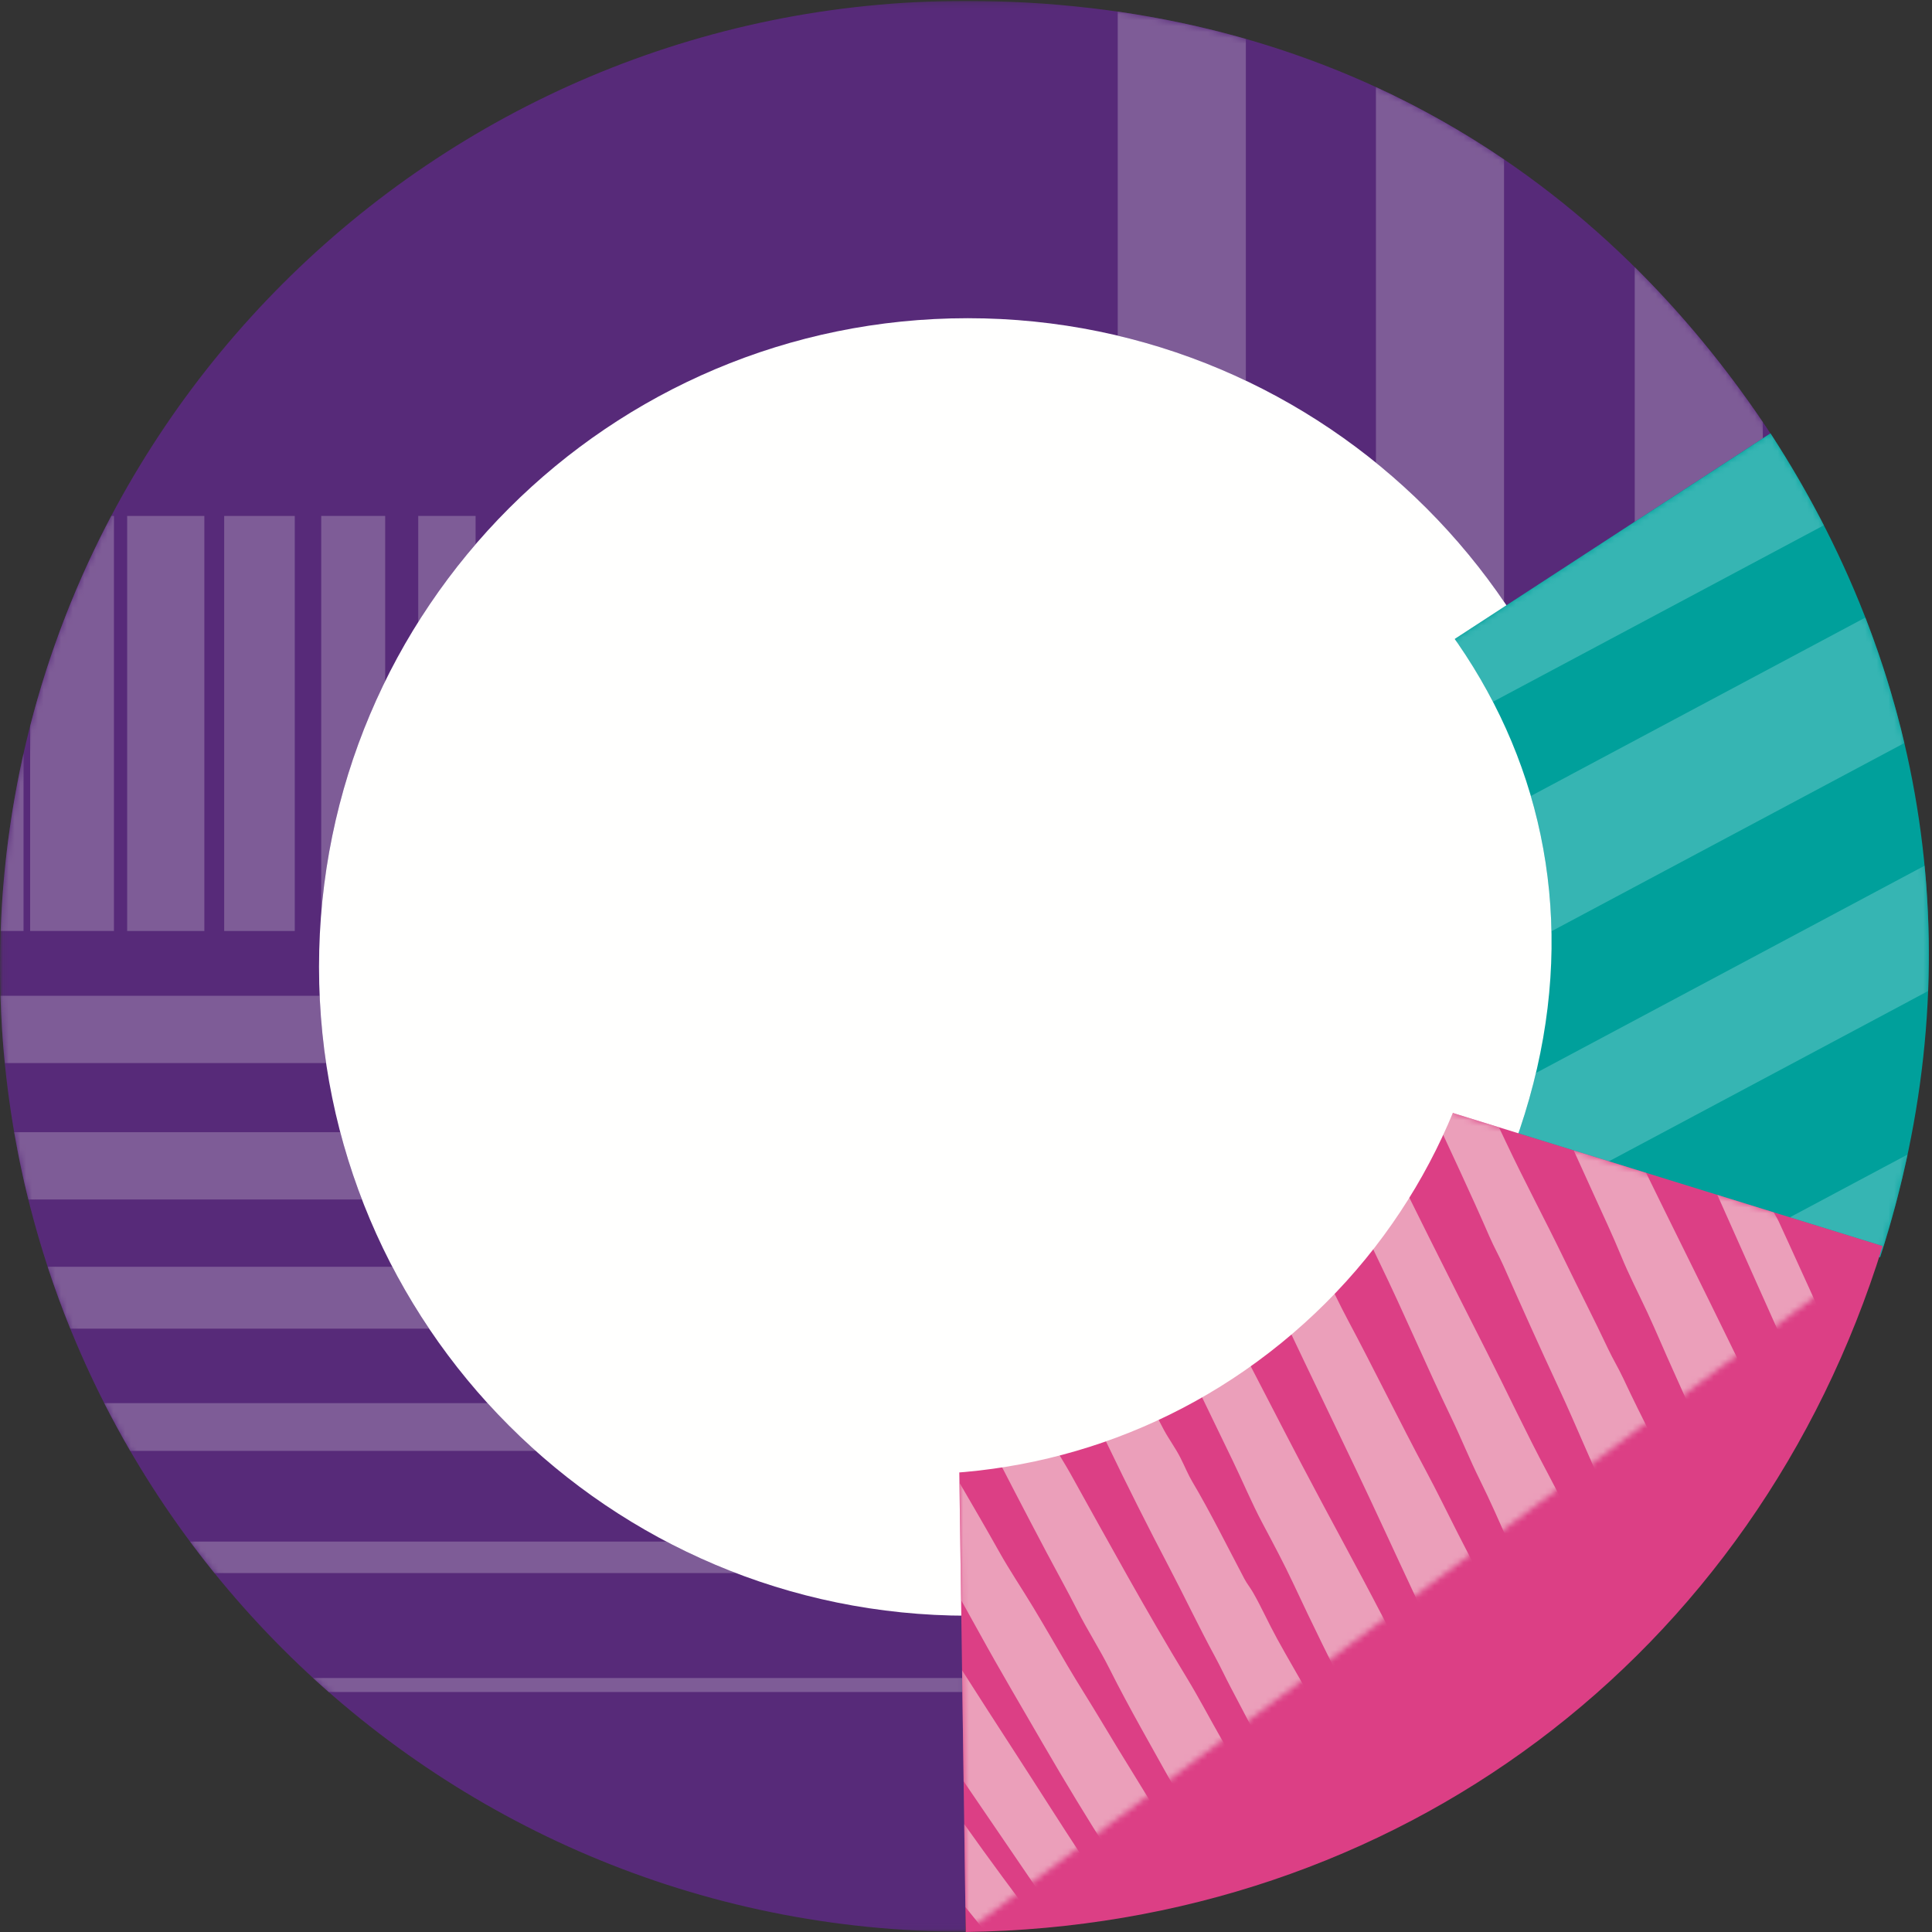 <?xml version="1.0" encoding="UTF-8"?>
<svg width="332px" height="332px" viewBox="0 0 332 332" version="1.1" xmlns="http://www.w3.org/2000/svg" xmlns:xlink="http://www.w3.org/1999/xlink">
    <rect x="0" y="0" width="332" height="332" fill="#333333" stroke="none"/>
    <!-- Generator: Sketch 55.2 (78181) - https://sketchapp.com -->
    <title>Donut</title>
    <desc>Created with Sketch.</desc>
    <defs>
        <polygon id="path-1" points="0.06 0.158 305.034 0.158 305.034 331.956 0.06 331.956"></polygon>
        <path d="M0.06,170.563 L0.06,161.551 C2.447,72.01 75.782,0.158 165.897,0.158 C224.537,0.158 273.096,26.522 305.032,75.702 L165.897,166.057 L165.897,331.955 C75.782,331.955 2.447,260.102 0.06,170.563 L0.06,170.563 Z" id="path-3"></path>
        <path d="M0.226,91.009 L139.242,0.47 C167.242,43.466 173.862,93.248 158.072,142.066" id="path-5"></path>
        <path d="M2.951,168 L0.615,0.624 L160.52,50.122" id="path-7"></path>
    </defs>
    <g id="Page-1" stroke="none" stroke-width="1" fill="none" fill-rule="evenodd">
        <g id="Artboard" transform="translate(-38, -42)">
            <g id="Donut" transform="translate(38, 42)">
                <g id="Group-3">
                    <mask id="mask-2" fill="white">
                        <use xlink:href="#path-1"></use>
                    </mask>
                    <g id="Clip-2"></g>
                    <path d="M165.899,166.057 L165.899,331.956 C74.274,331.956 -0.001,257.679 -0.001,166.057 C-0.001,74.432 74.274,0.157 165.899,0.157 C224.537,0.157 273.096,26.523 305.034,75.701 L165.899,166.057" id="Fill-1" fill="#572A79" mask="url(#mask-2)"></path>
                </g>
                <g id="Group-21">
                    <mask id="mask-4" fill="white">
                        <use xlink:href="#path-3"></use>
                    </mask>
                    <g id="Clip-5"></g>
                    <polygon id="Fill-4" fill="#7E5C97" mask="url(#mask-4)" points="21.852 159.984 35.116 159.984 35.116 88.66 21.852 88.66"></polygon>
                    <path d="M55.198,156.948 L55.198,88.66 L66.189,88.66 L66.189,117.065 C60.192,129.27 56.361,142.73 55.198,156.948" id="Fill-6" fill="#7E5C97" mask="url(#mask-4)"></path>
                    <polygon id="Fill-7" fill="#7E5C97" mask="url(#mask-4)" points="38.526 159.984 50.654 159.984 50.654 88.66 38.526 88.66"></polygon>
                    <path d="M4.044,159.984 L0.109,159.984 C0.485,149.546 1.826,139.347 4.044,129.487 L4.044,159.984" id="Fill-8" fill="#7E5C97" mask="url(#mask-4)"></path>
                    <path d="M71.871,106.886 L71.871,88.66 L81.726,88.66 L81.726,93.534 C78.123,97.725 74.827,102.188 71.871,106.886" id="Fill-9" fill="#7E5C97" mask="url(#mask-4)"></path>
                    <path d="M19.581,159.984 L5.18,159.984 L5.18,124.765 C8.428,112.082 13.141,99.981 19.123,88.66 L19.581,88.66 L19.581,159.984" id="Fill-10" fill="#7E5C97" mask="url(#mask-4)"></path>
                    <path d="M56.037,182.679 L0.822,182.679 C0.443,178.865 0.192,175.003 0.076,171.117 L54.93,171.117 C55.101,175.024 55.474,178.886 56.037,182.679" id="Fill-11" fill="#7E5C97" mask="url(#mask-4)"></path>
                    <path d="M73.743,228.321 L12.08,228.321 C10.666,224.83 9.369,221.288 8.19,217.683 L67.414,217.683 C69.33,221.353 71.445,224.905 73.743,228.321" id="Fill-12" fill="#7E5C97" mask="url(#mask-4)"></path>
                    <path d="M126.475,270.322 L36.853,270.322 C35.42,268.552 34.015,266.74 32.655,264.91 L114.508,264.91 C118.371,266.941 122.361,268.748 126.475,270.322" id="Fill-13" fill="#7E5C97" mask="url(#mask-4)"></path>
                    <path d="M62.196,206.121 L4.87,206.121 C3.927,202.319 3.114,198.459 2.439,194.558 L58.47,194.558 C59.506,198.502 60.752,202.36 62.196,206.121" id="Fill-14" fill="#7E5C97" mask="url(#mask-4)"></path>
                    <path d="M92.051,249.323 L22.378,249.323 C20.815,246.635 19.329,243.905 17.916,241.125 L83.784,241.125 C86.396,243.999 89.155,246.735 92.051,249.323" id="Fill-15" fill="#7E5C97" mask="url(#mask-4)"></path>
                    <path d="M165.375,290.757 L56.478,290.757 C55.578,289.967 54.68,289.161 53.798,288.352 L165.342,288.352 L165.375,290.757" id="Fill-16" fill="#7E5C97" mask="url(#mask-4)"></path>
                    <path d="M214.092,65.414 C207.119,62.101 199.753,59.492 192.075,57.675 L192.075,1.996 C199.626,3.083 206.969,4.651 214.092,6.689 L214.092,65.414" id="Fill-17" fill="#7E5C97" mask="url(#mask-4)"></path>
                    <path d="M280.915,89.662 L280.915,45.902 C288.905,53.805 296.261,62.691 302.932,72.535 L302.932,75.323 L280.915,89.662" id="Fill-18" fill="#7E5C97" mask="url(#mask-4)"></path>
                    <path d="M252.923,23.805 C249.446,21.655 245.891,19.65 242.256,17.787 C245.891,19.65 249.446,21.655 252.923,23.805" id="Fill-19" fill="#FFFFFE" mask="url(#mask-4)"></path>
                    <path d="M258.459,103.407 C252.316,94.405 244.89,86.35 236.442,79.504 L236.442,14.961 C238.399,15.862 240.342,16.806 242.256,17.787 C245.891,19.65 249.446,21.655 252.923,23.805 C254.791,24.959 256.638,26.157 258.459,27.394 L258.459,103.407" id="Fill-20" fill="#7E5C97" mask="url(#mask-4)"></path>
                </g>
                <g id="Group-25" transform="translate(54, 54)">
                    <path d="M223.788,112.165 C223.788,173.736 173.875,223.648 112.305,223.648 C50.734,223.648 0.822,173.736 0.822,112.165 C0.822,50.594 50.734,0.682 112.305,0.682 C173.875,0.682 223.788,50.594 223.788,112.165" id="Fill-22" fill="#FFFFFE"></path>
                    <path d="M111.226,111.008 L250.241,20.47 C278.242,63.465 284.862,113.249 269.072,162.067 L111.226,111.008" id="Fill-24" fill="#00A09B"></path>
                </g>
                <g id="Group-34" transform="translate(165, 74)">
                    <mask id="mask-6" fill="white">
                        <use xlink:href="#path-5"></use>
                    </mask>
                    <g id="Clip-27"></g>
                    <path d="M148.416,16.266 C145.668,10.911 142.61,5.643 139.241,0.47 L139.242,0.47 C142.611,5.642 145.668,10.911 148.416,16.266" id="Fill-26" fill="#FFFFFE" mask="url(#mask-6)"></path>
                    <path d="M91.554,46.596 C89.621,42.874 87.428,39.272 84.988,35.805 L139.242,0.47 C142.61,5.643 145.668,10.911 148.416,16.266 L91.554,46.596" id="Fill-28" fill="#36B5B3" mask="url(#mask-6)"></path>
                    <path d="M166.339,96.301 C166.621,89.084 166.416,81.89 165.729,74.762 C166.416,81.89 166.621,89.084 166.339,96.301" id="Fill-29" fill="#FFFFFE" mask="url(#mask-6)"></path>
                    <path d="M111.482,125.562 L105.432,123.689 L105.432,123.69 L95.932,120.749 C96,120.552 96.069,120.351 96.135,120.154 C97.242,116.876 98.174,113.621 98.94,110.387 L165.729,74.762 C166.416,81.89 166.621,89.084 166.339,96.301 L111.482,125.562" id="Fill-30" fill="#36B5B3" mask="url(#mask-6)"></path>
                    <path d="M162.25,53.685 C160.536,46.399 158.3,39.198 155.549,32.12 C158.3,39.198 160.536,46.399 162.25,53.685" id="Fill-31" fill="#FFFFFE" mask="url(#mask-6)"></path>
                    <path d="M101.61,86.029 C101.448,77.999 100.234,70.218 98.061,62.784 L155.549,32.12 C158.3,39.198 160.536,46.399 162.25,53.685 L101.61,86.029" id="Fill-32" fill="#36B5B3" mask="url(#mask-6)"></path>
                    <path d="M158.072,142.066 L157.924,142.018 C158.126,141.388 158.325,140.758 158.521,140.124 L142.573,135.187 L162.805,124.396 C161.551,130.292 159.975,136.184 158.072,142.066" id="Fill-33" fill="#36B5B3" mask="url(#mask-6)"></path>
                </g>
                <path d="M190.296,67.231 C247.648,86.587 280.277,137.44 261.135,194.154 C241.993,250.867 179.984,281.152 122.632,261.793 C65.28,242.437 81.839,191.131 100.981,134.418 C120.124,77.705 132.944,47.874 190.296,67.231" id="Fill-35" fill="#FFFFFE"></path>
                <path d="M163.614,164.624 L323.521,214.124 C301.651,284.775 239.902,330.966 165.952,331.999 L163.614,164.624" id="Fill-36" fill="#DC3F85"></path>
                <g id="Group-69" transform="translate(163, 164)">
                    <mask id="mask-8" fill="white">
                        <use xlink:href="#path-7"></use>
                    </mask>
                    <g id="Clip-38"></g>
                    <path d="M2.951,168 L2.951,167.966 C2.951,167.966 2.951,167.966 2.952,167.967 L2.952,167.999 C2.961,167.999 2.969,167.999 2.978,167.999 C2.978,167.999 2.979,167.999 2.979,168 C2.97,168 2.96,168 2.951,168" id="Fill-37" fill="#FFFFFE" mask="url(#mask-8)"></path>
                    <path d="M2.952,167.999 L2.952,167.967 C2.96,167.978 2.969,167.988 2.978,167.999 C2.969,167.999 2.961,167.999 2.952,167.999" id="Fill-39" fill="#EB9FBA" mask="url(#mask-8)"></path>
                    <path d="M6.306,167.922 L6.306,167.921 C9.521,167.816 12.703,167.627 15.868,167.352 L15.868,167.353 C12.703,167.628 9.522,167.817 6.306,167.922" id="Fill-40" fill="#FFFFFE" mask="url(#mask-8)"></path>
                    <polyline id="Fill-41" fill="#9A7FAD" mask="url(#mask-8)" points="2.892 163.71 2.891 163.709 2.692 149.453 2.693 149.454 2.892 163.71"></polyline>
                    <path d="M6.306,167.921 C5.165,166.522 4.027,165.118 2.892,163.71 L2.693,149.454 C7.032,155.56 11.425,161.517 15.868,167.352 C12.703,167.627 9.521,167.816 6.306,167.921" id="Fill-42" fill="#EB9FBA" mask="url(#mask-8)"></path>
                    <path d="M19.665,166.983 L19.664,166.982 C23.167,166.602 26.643,166.117 30.075,165.532 C30.075,165.533 30.075,165.533 30.076,165.533 C26.643,166.118 23.168,166.603 19.665,166.983" id="Fill-43" fill="#FFFFFE" mask="url(#mask-8)"></path>
                    <path d="M2.59,142.1 C2.59,142.099 2.59,142.099 2.59,142.099 L2.375,126.757 L2.376,126.757 L2.59,142.1 M2.342,124.352 L2.342,124.352 L2.323,123.022 C2.324,123.023 2.323,123.022 2.324,123.023 L2.342,124.352" id="Fill-44" fill="#9A7FAD" mask="url(#mask-8)"></path>
                    <polyline id="Fill-45" fill="#B29EC0" mask="url(#mask-8)" points="2.376 126.757 2.375 126.757 2.342 124.352 2.376 126.757"></polyline>
                    <path d="M19.664,166.982 C16.712,162.817 13.797,158.563 10.886,154.259 C8.141,150.203 5.349,146.178 2.59,142.1 L2.324,123.023 C5.35,127.766 8.387,132.48 11.432,137.17 C15.485,143.413 19.401,149.654 23.455,155.781 C25.628,159.062 27.852,162.304 30.075,165.532 C26.643,166.117 23.167,166.602 19.664,166.982" id="Fill-46" fill="#EB9FBA" mask="url(#mask-8)"></path>
                    <path d="M34.166,164.785 C34.166,164.785 34.166,164.785 34.166,164.784 C37.811,164.072 41.41,163.245 44.963,162.306 C44.963,162.306 44.963,162.305 44.963,162.306 C41.411,163.245 37.811,164.072 34.166,164.785" id="Fill-47" fill="#FFFFFE" mask="url(#mask-8)"></path>
                    <polyline id="Fill-48" fill="#FFFFFE" mask="url(#mask-8)" points="2.155 110.956 2.155 110.956 2.05 103.416 2.155 110.956"></polyline>
                    <polyline id="Fill-49" fill="#FFFFFE" mask="url(#mask-8)" points="2.05 103.416 1.873 90.786 1.874 90.787 2.05 103.416"></polyline>
                    <path d="M34.166,164.784 C32.001,161.398 29.864,157.97 27.703,154.567 C23.802,148.423 20.009,142.192 16.34,135.86 C12.636,129.462 8.836,123.05 5.245,116.517 C4.223,114.659 3.192,112.807 2.155,110.956 L1.874,90.787 C4.172,94.731 6.461,98.66 8.687,102.631 C10.503,105.874 12.621,109.007 14.534,112.178 C16.532,115.493 18.422,118.792 20.355,122.089 C22.276,125.364 24.339,128.556 26.266,131.788 C28.216,135.061 30.199,138.282 32.176,141.486 C36.477,148.456 40.712,155.416 44.963,162.306 C41.41,163.245 37.811,164.072 34.166,164.784" id="Fill-50" fill="#EB9FBA" mask="url(#mask-8)"></path>
                    <polyline id="Fill-51" fill="#FFFFFE" mask="url(#mask-8)" points="69.334 21.896 58.034 18.398 69.333 21.896 69.334 21.896"></polyline>
                    <path d="M109.228,128.811 C106.543,123.094 103.893,117.343 101.253,111.576 C99.653,108.076 97.863,104.713 96.274,101.146 C94.683,97.572 93.072,93.88 91.318,90.35 C89.562,86.812 88.097,83.145 86.365,79.556 C82.157,70.842 78.258,61.591 73.997,52.828 C71.419,47.524 69.169,41.99 66.522,36.745 C64.716,33.164 63.322,29.497 61.568,25.951 C60.335,23.455 59.167,20.937 58.034,18.398 L69.334,21.896 C70.487,24.171 71.617,26.416 72.609,28.451 C79.145,41.863 85.759,55.064 92.395,68.125 C95.94,75.105 99.233,82.175 102.929,89.103 C106.624,96.026 109.897,103.248 113.528,110.23 C115.236,113.518 116.989,116.858 118.689,120.087 C115.648,123.122 112.489,126.035 109.228,128.811" id="Fill-52" fill="#EB9FBA" mask="url(#mask-8)"></path>
                    <polyline id="Fill-53" fill="#FFFFFE" mask="url(#mask-8)" points="94.576 29.71 82.684 26.029 82.684 26.028 94.575 29.709 94.576 29.71"></polyline>
                    <path d="M123.297,115.294 C120.321,108.644 117.534,101.895 114.272,95.342 C110.872,88.507 108.049,81.357 104.825,74.446 C101.588,67.508 98.467,60.527 95.375,53.549 C94.633,51.873 93.71,50.245 92.979,48.559 C89.614,40.825 86.104,33.421 82.684,26.029 L94.576,29.71 C94.964,30.521 95.35,31.332 95.732,32.145 C98.945,38.966 102.537,45.656 105.81,52.432 C108.307,57.597 110.947,62.706 113.34,67.792 C114.153,69.522 115.142,71.145 115.95,72.87 C119.161,79.742 122.728,86.47 126.089,93.309 C128.026,97.252 129.982,101.194 131.939,105.129 C129.189,108.644 126.303,112.037 123.297,115.294" id="Fill-54" fill="#EB9FBA" mask="url(#mask-8)"></path>
                    <path d="M119.867,37.539 L113.481,35.562 L113.482,35.562 L119.866,37.538 C119.867,37.538 119.866,37.538 119.867,37.539" id="Fill-55" fill="#79C6C2" mask="url(#mask-8)"></path>
                    <polyline id="Fill-56" fill="#A1D5D0" mask="url(#mask-8)" points="113.481 35.562 107.432 33.69 107.432 33.689 113.482 35.562 113.481 35.562"></polyline>
                    <path d="M136.653,98.798 C132.543,89.659 128.623,80.528 124.571,71.617 C123.029,68.227 121.631,64.852 120.077,61.513 C118.558,58.255 116.929,55.123 115.557,51.773 C114.167,48.383 112.568,44.989 111.059,41.67 C109.85,39.01 108.641,36.348 107.432,33.69 L113.481,35.562 L119.867,37.539 C122.046,41.989 124.222,46.417 126.413,50.834 C132.394,62.894 138.3,75.044 144.196,87.147 C141.83,91.156 139.313,95.042 136.653,98.798" id="Fill-57" fill="#EB9FBA" mask="url(#mask-8)"></path>
                    <path d="M141.804,44.33 L132.113,41.33 C132.113,41.329 132.113,41.33 132.113,41.329 L141.804,44.329 C141.804,44.329 141.804,44.329 141.804,44.33" id="Fill-58" fill="#79C6C2" mask="url(#mask-8)"></path>
                    <path d="M148.73,78.954 C147.628,76.435 146.616,73.68 145.458,71.134 C140.954,61.228 136.553,51.258 132.113,41.33 L141.804,44.33 C142.049,44.822 142.397,45.334 142.672,45.924 C143.921,48.6 145.061,51.176 146.118,53.469 C148.561,58.78 150.931,64.141 153.301,69.422 C151.866,72.666 150.342,75.841 148.73,78.954" id="Fill-59" fill="#EB9FBA" mask="url(#mask-8)"></path>
                    <path d="M49.21,161.124 L49.209,161.123 C52.867,160.053 56.464,158.865 60.01,157.558 C56.464,158.865 52.867,160.053 49.21,161.124" id="Fill-60" fill="#FFFFFE" mask="url(#mask-8)"></path>
                    <path d="M49.209,161.123 C43.728,151.852 38.319,142.43 33.038,132.878 C31.208,129.567 29.39,126.222 27.667,122.782 C25.969,119.388 23.898,116.199 22.148,112.748 C20.435,109.373 18.555,106.015 16.775,102.651 C13.16,95.813 9.577,88.893 6.001,81.946 C4.536,79.1 3.081,76.255 1.631,73.402 L1.352,53.434 C5.049,60.216 8.499,67.041 12.51,73.83 C14.493,77.184 16.123,80.805 18.004,84.228 C18.918,85.891 19.99,87.519 20.917,89.184 C27.446,100.924 33.996,112.908 40.963,124.357 C42.981,127.671 44.765,131.093 46.696,134.477 C48.558,137.742 50.64,140.937 52.457,144.241 C54.921,148.719 57.447,153.155 60.01,157.558 C56.464,158.865 52.867,160.053 49.209,161.123" id="Fill-61" fill="#EB9FBA" mask="url(#mask-8)"></path>
                    <path d="M64.434,155.854 L64.434,155.854 C68.111,154.378 71.713,152.777 75.252,151.049 C71.717,152.775 68.107,154.379 64.434,155.854" id="Fill-62" fill="#FFFFFE" mask="url(#mask-8)"></path>
                    <path d="M64.434,155.854 C59.016,146.059 53.756,135.994 48.433,125.861 C47.525,124.135 46.692,122.345 45.761,120.633 C43.081,115.699 40.57,110.397 37.868,105.245 C34.246,98.336 30.741,91.363 27.331,84.267 C25.647,80.758 23.682,77.329 21.989,73.809 C21.116,71.992 20.269,70.152 19.406,68.366 C16.955,63.296 14.163,57.998 11.541,52.619 C8.023,45.399 4.549,38.072 1.036,30.752 L0.775,12.057 C0.949,12.395 1.123,12.734 1.297,13.073 C2.227,14.887 3.059,16.697 4.029,18.452 C5.012,20.232 5.704,22.094 6.614,23.895 C7.497,25.646 8.521,27.283 9.434,29.063 C11.987,34.029 14.903,39.497 17.661,44.838 C18.579,46.611 19.445,48.462 20.396,50.218 C23.177,55.353 25.734,60.841 28.622,65.993 C30.536,69.405 32.469,72.849 34.266,76.328 C35.188,78.11 36.056,79.959 37,81.708 C37.89,83.356 39.016,84.858 39.849,86.512 C40.581,87.964 41.189,89.441 41.878,90.599 C44.906,95.702 47.909,101.753 50.836,107.306 C51.275,108.139 51.855,108.834 52.336,109.676 C53.843,112.319 54.908,114.779 56.48,117.641 C58.313,120.975 60.279,124.304 62.151,127.612 C65.988,134.388 69.597,141.26 73.467,147.921 C74.071,148.96 74.665,150.003 75.252,151.049 C71.713,152.777 68.111,154.378 64.434,155.854" id="Fill-63" fill="#EB9FBA" mask="url(#mask-8)"></path>
                    <path d="M79.684,148.802 L79.684,148.801 C83.239,146.929 86.718,144.93 90.113,142.807 C86.718,144.93 83.239,146.929 79.684,148.802" id="Fill-64" fill="#FFFFFE" mask="url(#mask-8)"></path>
                    <polyline id="Fill-65" fill="#FFFFFE" mask="url(#mask-8)" points="18.992 6.313 12.862 4.415 18.992 6.312 18.992 6.313"></polyline>
                    <path d="M79.684,148.801 C72.714,135.423 65.72,121.988 59.297,108.228 C57.652,104.706 55.777,101.201 53.955,97.77 C52.086,94.258 50.566,90.591 48.848,87.038 C38.675,66 28.225,44.475 18.134,22.858 C16.463,19.277 14.699,15.71 13.029,12.125 C11.627,9.11 10.184,6.141 8.757,3.144 L18.992,6.313 C22.039,12.411 25.088,18.497 28.14,24.551 C31.714,31.641 35.664,38.592 38.952,45.769 C40.188,48.471 41.786,51.082 43.095,53.733 C45.221,58.035 47.536,62.337 49.85,66.775 C53.508,73.787 57.074,80.773 60.748,87.779 C65.298,96.456 70.072,105.085 74.558,113.74 C77.214,118.864 80.1,124.053 82.812,129.154 C85.227,133.692 87.665,138.243 90.113,142.807 C86.718,144.93 83.239,146.929 79.684,148.801" id="Fill-66" fill="#EB9FBA" mask="url(#mask-8)"></path>
                    <polyline id="Fill-67" fill="#FFFFFE" mask="url(#mask-8)" points="43.955 14.04 33.406 10.775 33.406 10.774 43.954 14.04 43.955 14.04"></polyline>
                    <path d="M94.625,139.88 C93.162,136.926 91.802,133.93 90.254,131.022 C88.415,127.56 86.749,123.936 85.15,120.288 C83.61,116.779 81.647,113.386 80.019,109.918 C76.652,102.748 73.366,95.522 69.961,88.393 C64.111,76.148 58.078,63.709 52.187,51.057 C51.769,50.157 51.455,49.087 51.016,48.2 C50.585,47.323 50.014,46.622 49.668,45.766 C46.728,38.518 42.98,31.636 39.732,24.542 C37.631,19.949 35.521,15.36 33.406,10.775 L43.955,14.04 C44.14,14.427 44.325,14.815 44.511,15.203 C46.219,18.775 48.161,22.13 49.854,25.661 C53.265,32.775 57.101,39.672 60.602,46.728 C61.942,49.429 63.222,52.027 64.659,54.904 C65.817,57.221 67.183,60.143 68.59,62.778 C72.975,70.989 77.612,80.495 82.099,88.86 C83.974,92.357 85.717,95.959 87.505,99.471 C89.293,102.984 91.101,106.428 92.848,109.927 C94.593,113.423 96.617,116.822 98.343,120.325 C100.059,123.817 102.049,127.097 103.774,130.571 C104.094,131.214 104.414,131.858 104.734,132.5 C101.463,135.088 98.088,137.552 94.625,139.88" id="Fill-68" fill="#EB9FBA" mask="url(#mask-8)"></path>
                </g>
                <path d="M222.156,229.135 C179.956,265.304 116.428,260.415 80.259,218.217 C44.088,176.017 88.555,156.908 130.753,120.739 C172.953,84.57 196.905,45.038 233.074,87.237 C269.244,129.436 264.356,192.966 222.156,229.135" id="Fill-70" fill="#FFFFFE"></path>
            </g>
        </g>
    </g>
</svg>